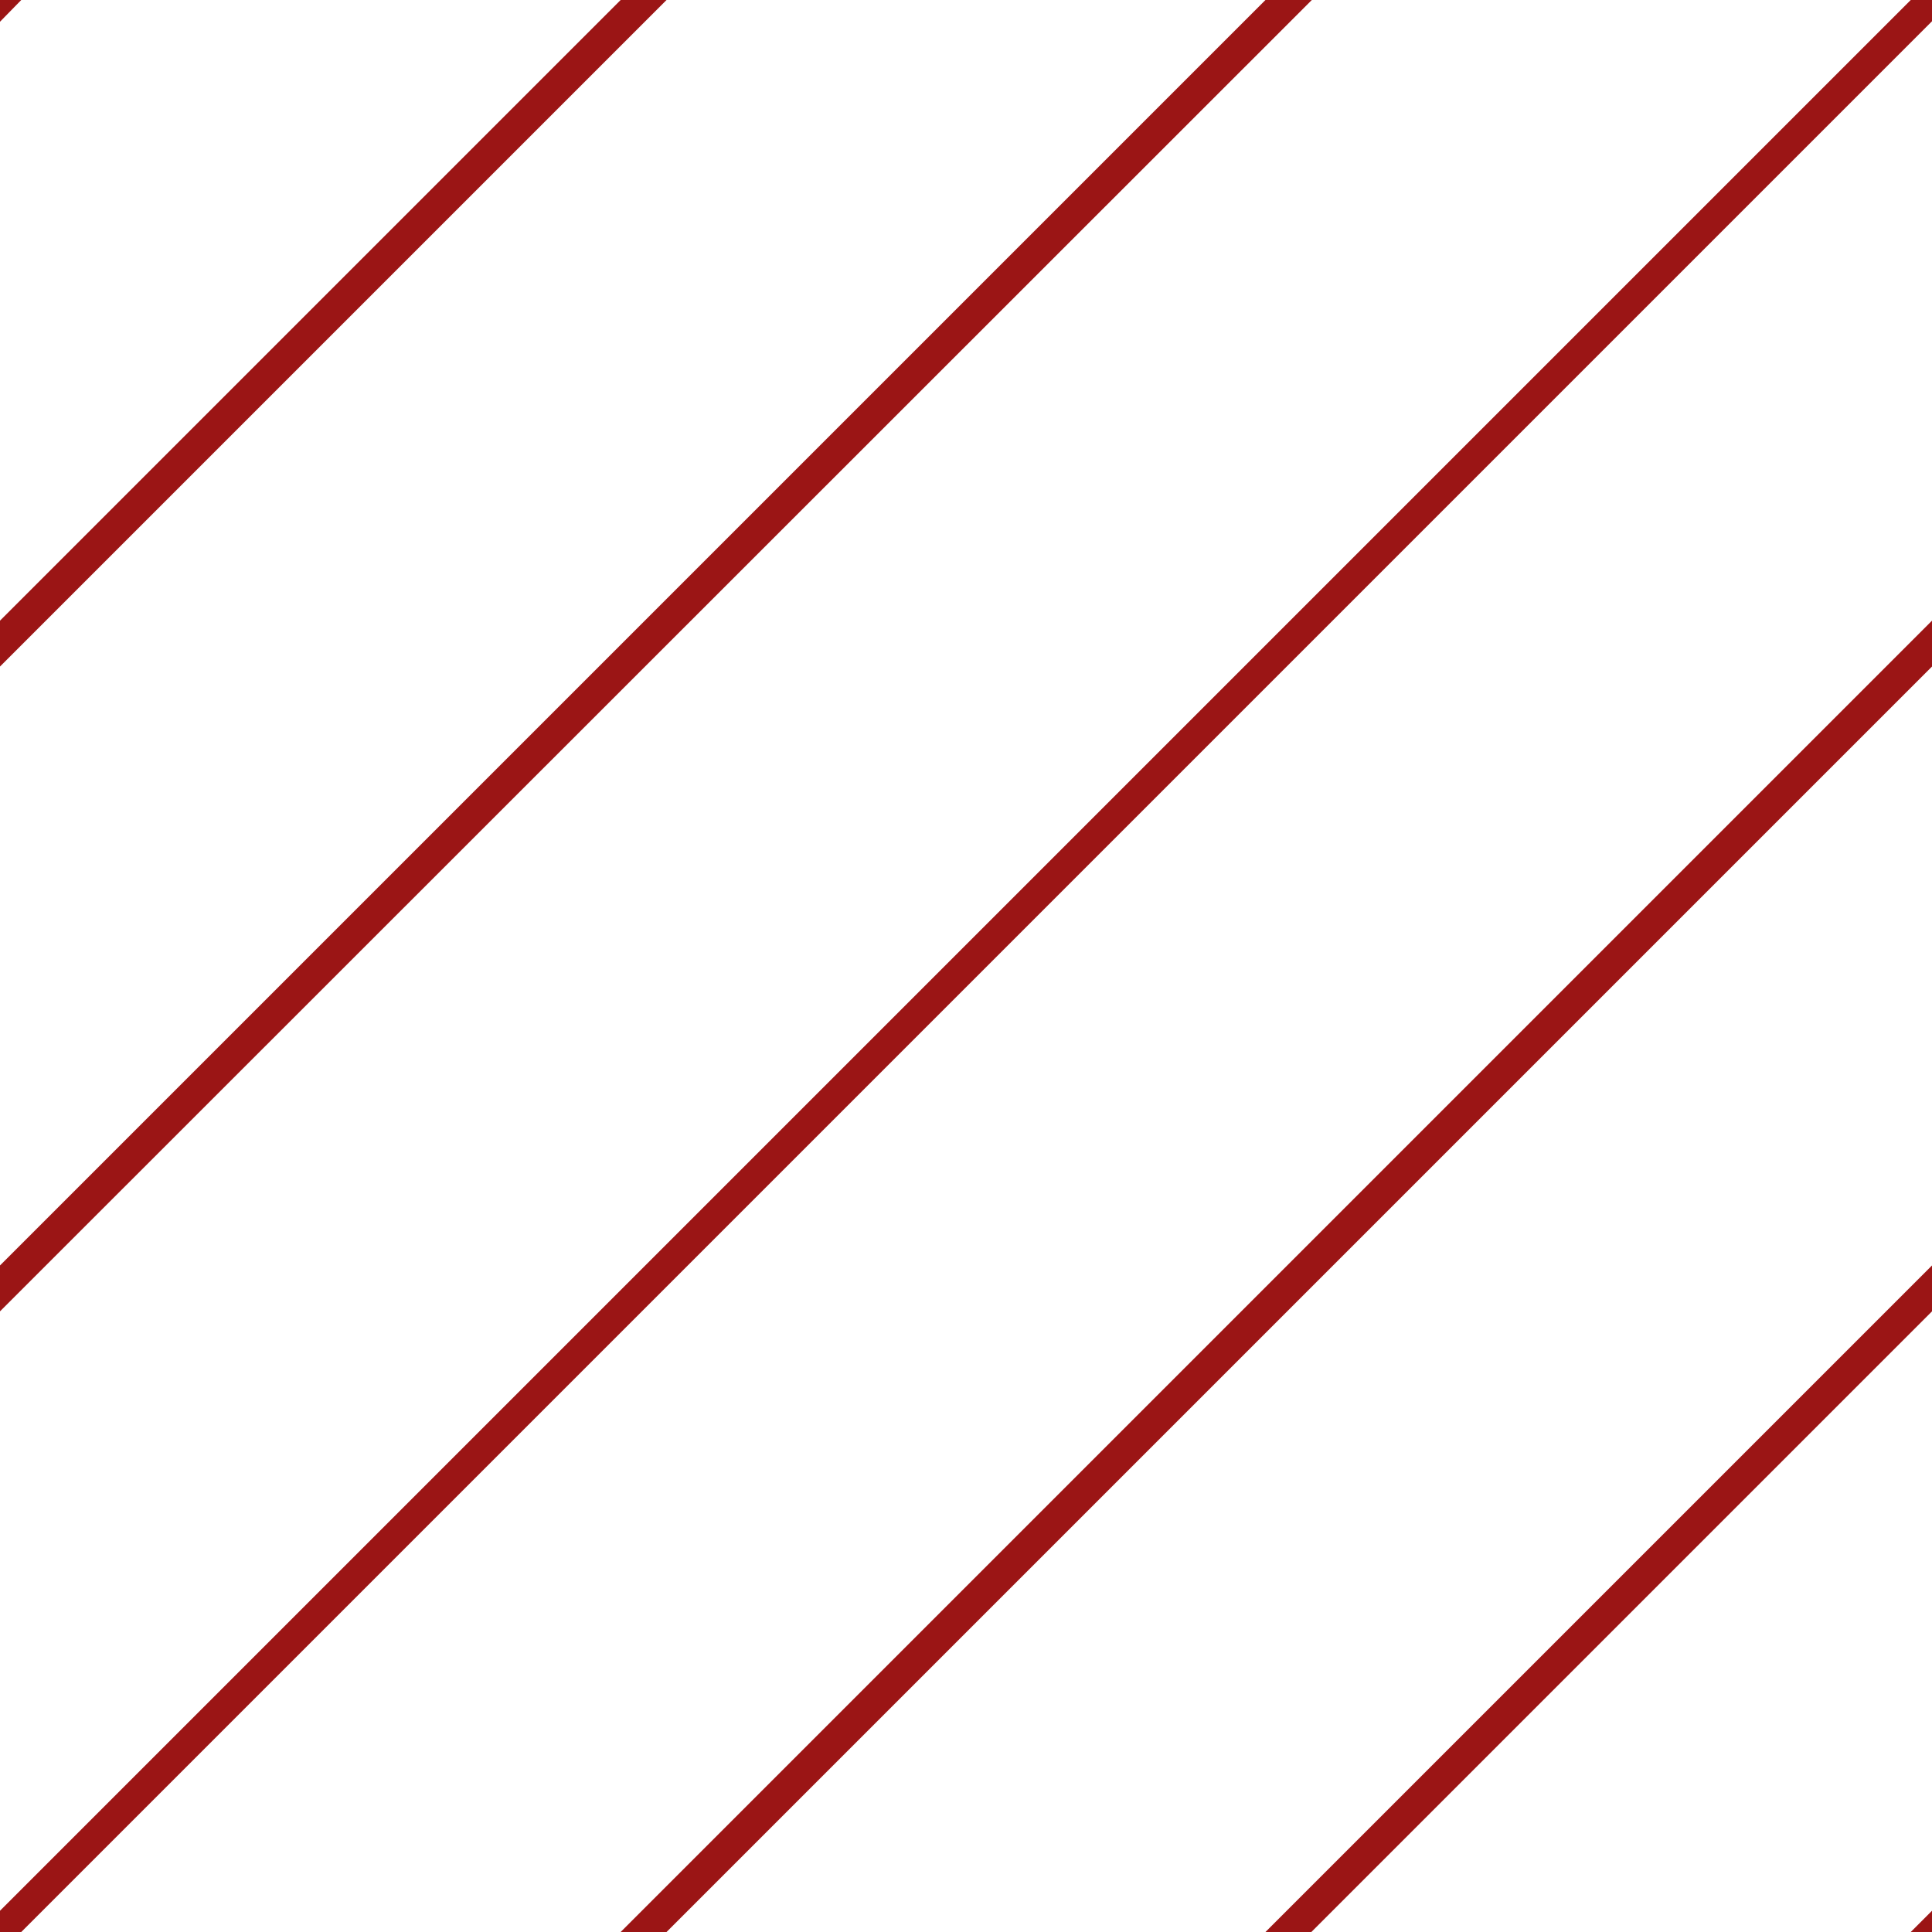 <?xml version="1.0" encoding="UTF-8" standalone="no"?><svg xmlns="http://www.w3.org/2000/svg" xmlns:xlink="http://www.w3.org/1999/xlink" fill="#9b1515" height="400" preserveAspectRatio="xMidYMid meet" version="1" viewBox="0.0 0.0 400.0 400.0" width="400" zoomAndPan="magnify"><g id="change1_1"><path d="M400,0h-4.4L0,395.6v4.4h4.4L400,4.4V0z M271.6,0H262L0,262v9.5L271.6,0z M128.5,400h9.5l262-262v-9.5L128.5,400z M0,4.5 L4.4,0H0V4.5z M400,400v-4.4l-4.4,4.4H400z M138,0h-9.5L0,128.5v9.5L138,0z M262,400h9.5L400,271.5V262L262,400z" fill="inherit"/></g></svg>